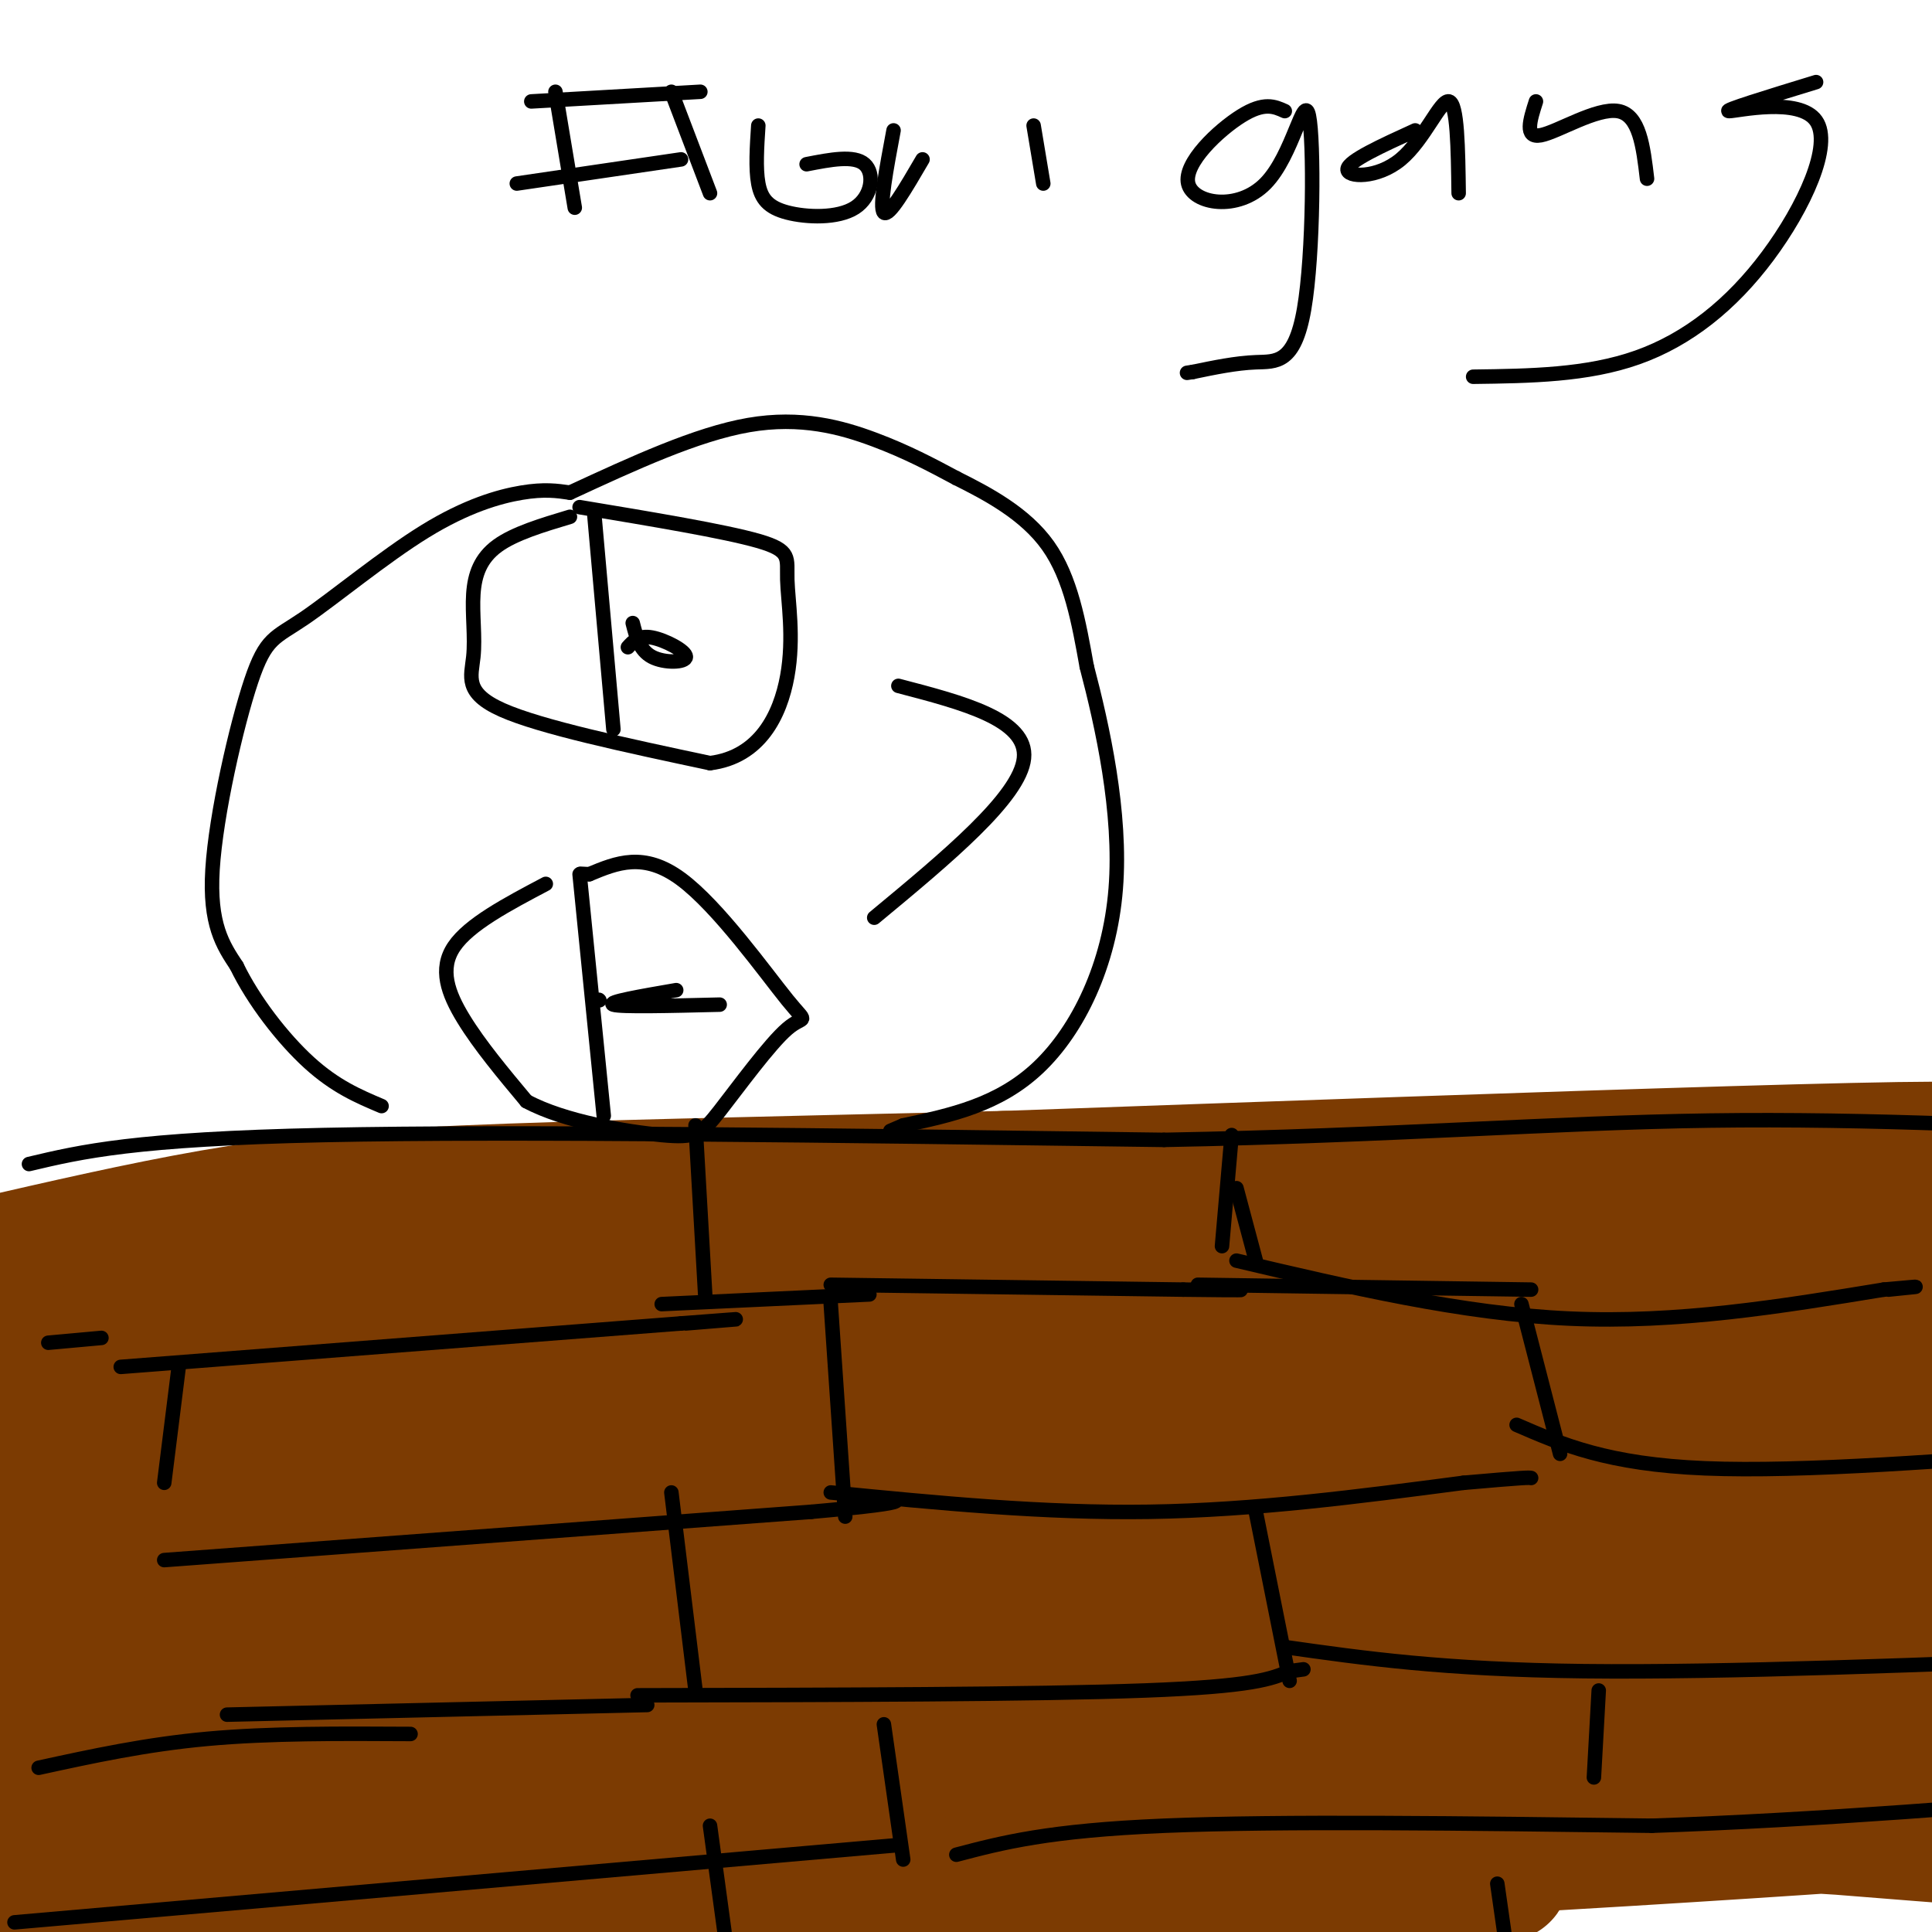 <svg viewBox='0 0 400 400' version='1.1' xmlns='http://www.w3.org/2000/svg' xmlns:xlink='http://www.w3.org/1999/xlink'><g fill='none' stroke='rgb(124,59,2)' stroke-width='28' stroke-linecap='round' stroke-linejoin='round'><path d='M45,256c-6.644,2.000 -13.289,4.000 70,0c83.289,-4.000 256.511,-14.000 287,-17c30.489,-3.000 -81.756,1.000 -194,5'/><path d='M208,244c-52.821,1.274 -87.875,1.958 -112,3c-24.125,1.042 -37.321,2.440 -52,5c-14.679,2.560 -30.839,6.280 -47,10'/><path d='M37,256c96.962,-2.967 193.923,-5.933 235,-7c41.077,-1.067 26.268,-0.234 64,1c37.732,1.234 128.005,2.871 80,7c-48.005,4.129 -234.287,10.751 -324,15c-89.713,4.249 -82.856,6.124 -76,8'/><path d='M16,280c20.573,-1.067 110.005,-7.734 151,-11c40.995,-3.266 33.554,-3.132 103,0c69.446,3.132 215.779,9.262 159,13c-56.779,3.738 -316.671,5.083 -425,7c-108.329,1.917 -65.094,4.405 -5,4c60.094,-0.405 137.047,-3.702 214,-7'/><path d='M213,286c83.124,-0.985 183.936,0.051 172,0c-11.936,-0.051 -136.618,-1.191 -207,1c-70.382,2.191 -86.464,7.711 -128,13c-41.536,5.289 -108.525,10.345 -41,8c67.525,-2.345 269.564,-12.093 307,-16c37.436,-3.907 -89.733,-1.973 -171,4c-81.267,5.973 -116.634,15.987 -152,26'/><path d='M-7,322c-1.435,0.936 70.978,-9.723 164,-18c93.022,-8.277 206.655,-14.173 236,-17c29.345,-2.827 -25.596,-2.584 -107,2c-81.404,4.584 -189.271,13.510 -191,19c-1.729,5.490 102.681,7.544 178,8c75.319,0.456 121.547,-0.685 139,-2c17.453,-1.315 6.129,-2.804 -46,-3c-52.129,-0.196 -145.065,0.902 -238,2'/><path d='M128,313c-71.731,3.856 -132.058,12.496 -113,13c19.058,0.504 117.501,-7.129 190,-11c72.499,-3.871 119.055,-3.980 160,-2c40.945,1.980 76.280,6.049 85,5c8.720,-1.049 -9.174,-7.218 -98,-2c-88.826,5.218 -248.582,21.821 -275,26c-26.418,4.179 80.503,-4.067 166,-7c85.497,-2.933 149.571,-0.552 174,0c24.429,0.552 9.215,-0.724 -6,-2'/><path d='M411,333c-37.070,-2.084 -126.746,-6.294 -188,-6c-61.254,0.294 -94.088,5.091 -140,11c-45.912,5.909 -104.903,12.929 -60,13c44.903,0.071 193.699,-6.806 302,-7c108.301,-0.194 176.108,6.296 97,7c-79.108,0.704 -305.132,-4.378 -409,-4c-103.868,0.378 -85.580,6.217 -20,8c65.580,1.783 178.451,-0.491 252,0c73.549,0.491 107.774,3.745 142,7'/><path d='M387,362c36.576,2.775 57.016,6.212 54,6c-3.016,-0.212 -29.488,-4.073 -76,-7c-46.512,-2.927 -113.062,-4.918 -166,-5c-52.938,-0.082 -92.262,1.746 -136,4c-43.738,2.254 -91.888,4.933 -43,7c48.888,2.067 194.815,3.523 223,4c28.185,0.477 -61.373,-0.025 -132,2c-70.627,2.025 -122.322,6.579 -95,7c27.322,0.421 133.661,-3.289 240,-7'/><path d='M256,373c83.491,1.425 172.218,8.487 189,10c16.782,1.513 -38.382,-2.524 -80,-6c-41.618,-3.476 -69.690,-6.392 -159,-1c-89.310,5.392 -239.856,19.091 -181,19c58.856,-0.091 327.116,-13.973 392,-20c64.884,-6.027 -73.608,-4.200 -155,-2c-81.392,2.200 -105.683,4.771 -132,8c-26.317,3.229 -54.658,7.114 -83,11'/><path d='M47,392c64.534,0.362 267.370,-4.233 264,-4c-3.370,0.233 -212.946,5.293 -281,4c-68.054,-1.293 5.413,-8.941 25,-17c19.587,-8.059 -14.707,-16.530 -49,-25'/><path d='M6,350c-8.167,-4.167 -4.083,-2.083 0,0'/></g>
<g fill='none' stroke='rgb(0,0,0)' stroke-width='3' stroke-linecap='round' stroke-linejoin='round'><path d='M6,241c10.917,-2.583 21.833,-5.167 61,-6c39.167,-0.833 106.583,0.083 174,1'/><path d='M241,236c47.689,-0.867 79.911,-3.533 113,-4c33.089,-0.467 67.044,1.267 101,3'/><path d='M25,283c0.000,0.000 116.000,-9.000 116,-9'/><path d='M141,274c19.500,-1.500 10.250,-0.750 1,0'/><path d='M144,233c0.000,0.000 2.000,35.000 2,35'/><path d='M21,277c0.000,0.000 -11.000,1.000 -11,1'/><path d='M137,270c0.000,0.000 43.000,-2.000 43,-2'/><path d='M37,283c0.000,0.000 -3.000,24.000 -3,24'/><path d='M34,323c0.000,0.000 134.000,-10.000 134,-10'/><path d='M168,313c24.333,-2.167 18.167,-2.583 12,-3'/><path d='M172,270c0.000,0.000 3.000,44.000 3,44'/><path d='M172,266c0.000,0.000 73.000,1.000 73,1'/><path d='M245,267c14.000,0.167 12.500,0.083 11,0'/><path d='M255,235c0.000,0.000 -2.000,23.000 -2,23'/><path d='M248,266c0.000,0.000 69.000,1.000 69,1'/><path d='M172,309c22.083,2.167 44.167,4.333 66,4c21.833,-0.333 43.417,-3.167 65,-6'/><path d='M303,307c13.167,-1.167 13.583,-1.083 14,-1'/><path d='M315,270c0.000,0.000 8.000,31.000 8,31'/><path d='M256,246c0.000,0.000 4.000,15.000 4,15'/><path d='M256,261c23.333,5.500 46.667,11.000 69,12c22.333,1.000 43.667,-2.500 65,-6'/><path d='M390,267c11.000,-1.000 6.000,-0.500 1,0'/><path d='M314,295c9.417,4.083 18.833,8.167 39,9c20.167,0.833 51.083,-1.583 82,-4'/><path d='M85,359c-14.583,-0.083 -29.167,-0.167 -42,1c-12.833,1.167 -23.917,3.583 -35,6'/><path d='M47,355c0.000,0.000 87.000,-2.000 87,-2'/><path d='M139,309c0.000,0.000 5.000,41.000 5,41'/><path d='M132,351c41.250,-0.083 82.500,-0.167 105,-1c22.500,-0.833 26.250,-2.417 30,-4'/><path d='M267,346c5.000,-0.667 2.500,-0.333 0,0'/><path d='M260,313c0.000,0.000 7.000,35.000 7,35'/><path d='M266,341c16.417,2.333 32.833,4.667 62,5c29.167,0.333 71.083,-1.333 113,-3'/><path d='M183,357c0.000,0.000 4.000,28.000 4,28'/><path d='M331,350c0.000,0.000 -1.000,18.000 -1,18'/><path d='M186,382c0.000,0.000 -183.000,16.000 -183,16'/><path d='M198,384c9.500,-2.500 19.000,-5.000 43,-6c24.000,-1.000 62.500,-0.500 101,0'/><path d='M342,378c34.333,-1.167 69.667,-4.083 105,-7'/><path d='M147,378c0.000,0.000 3.000,22.000 3,22'/><path d='M310,390c0.000,0.000 4.000,28.000 4,28'/><path d='M118,102c-2.650,-0.391 -5.300,-0.781 -10,0c-4.700,0.781 -11.450,2.734 -20,8c-8.550,5.266 -18.900,13.844 -25,18c-6.100,4.156 -7.950,3.888 -11,13c-3.050,9.112 -7.300,27.603 -8,39c-0.700,11.397 2.150,15.698 5,20'/><path d='M49,200c3.444,7.156 9.556,15.044 15,20c5.444,4.956 10.222,6.978 15,9'/><path d='M118,102c13.111,-6.067 26.222,-12.133 37,-14c10.778,-1.867 19.222,0.467 26,3c6.778,2.533 11.889,5.267 17,8'/><path d='M198,99c6.511,3.244 14.289,7.356 19,14c4.711,6.644 6.356,15.822 8,25'/><path d='M225,138c3.214,12.214 7.250,30.250 6,46c-1.250,15.750 -7.786,29.214 -16,37c-8.214,7.786 -18.107,9.893 -28,12'/><path d='M187,233c-4.667,2.000 -2.333,1.000 0,0'/><path d='M118,107c-5.753,1.727 -11.506,3.455 -15,6c-3.494,2.545 -4.730,5.909 -5,10c-0.270,4.091 0.427,8.909 0,13c-0.427,4.091 -1.979,7.455 6,11c7.979,3.545 25.490,7.273 43,11'/><path d='M147,158c10.298,-1.268 14.544,-9.938 16,-18c1.456,-8.062 0.123,-15.517 0,-20c-0.123,-4.483 0.965,-5.995 -6,-8c-6.965,-2.005 -21.982,-4.502 -37,-7'/><path d='M113,183c-7.956,4.200 -15.911,8.400 -19,13c-3.089,4.600 -1.311,9.600 2,15c3.311,5.400 8.156,11.200 13,17'/><path d='M109,228c7.832,4.240 20.910,6.340 28,7c7.090,0.660 8.190,-0.122 12,-5c3.810,-4.878 10.331,-13.854 14,-17c3.669,-3.146 4.488,-0.462 0,-6c-4.488,-5.538 -14.282,-19.296 -22,-25c-7.718,-5.704 -13.359,-3.352 -19,-1'/><path d='M122,181c-3.167,-0.167 -1.583,-0.083 0,0'/><path d='M120,181c0.000,0.000 5.000,50.000 5,50'/><path d='M123,106c0.000,0.000 4.000,45.000 4,45'/><path d='M131,129c0.720,2.827 1.440,5.655 4,7c2.560,1.345 6.958,1.208 7,0c0.042,-1.208 -4.274,-3.488 -7,-4c-2.726,-0.512 -3.863,0.744 -5,2'/><path d='M140,205c-7.250,1.250 -14.500,2.500 -13,3c1.500,0.500 11.750,0.250 22,0'/><path d='M124,207c0.000,0.000 0.100,0.100 0.1,0.1'/><path d='M186,142c13.417,3.500 26.833,7.000 26,15c-0.833,8.000 -15.917,20.500 -31,33'/><path d='M115,19c0.000,0.000 4.000,24.000 4,24'/><path d='M110,21c0.000,0.000 35.000,-2.000 35,-2'/><path d='M107,38c0.000,0.000 34.000,-5.000 34,-5'/><path d='M139,19c0.000,0.000 8.000,21.000 8,21'/><path d='M157,26c-0.290,4.434 -0.581,8.868 0,12c0.581,3.132 2.032,4.963 6,6c3.968,1.037 10.453,1.279 14,-1c3.547,-2.279 4.156,-7.080 2,-9c-2.156,-1.920 -7.078,-0.960 -12,0'/><path d='M185,27c-1.500,8.000 -3.000,16.000 -2,17c1.000,1.000 4.500,-5.000 8,-11'/><path d='M214,26c0.000,0.000 2.000,12.000 2,12'/><path d='M266,23c-2.144,-0.968 -4.287,-1.936 -9,1c-4.713,2.936 -11.994,9.776 -11,14c0.994,4.224 10.264,5.831 16,0c5.736,-5.831 7.940,-19.099 9,-14c1.060,5.099 0.978,28.565 -1,40c-1.978,11.435 -5.851,10.839 -10,11c-4.149,0.161 -8.575,1.081 -13,2'/><path d='M247,77c-2.167,0.333 -1.083,0.167 0,0'/><path d='M293,27c-6.875,3.137 -13.750,6.274 -14,8c-0.250,1.726 6.125,2.042 11,-2c4.875,-4.042 8.250,-12.440 10,-12c1.750,0.440 1.875,9.720 2,19'/><path d='M318,21c-1.222,3.822 -2.444,7.644 1,7c3.444,-0.644 11.556,-5.756 16,-5c4.444,0.756 5.222,7.378 6,14'/><path d='M376,17c-9.788,2.997 -19.576,5.994 -18,6c1.576,0.006 14.515,-2.978 18,2c3.485,4.978 -2.485,17.917 -10,28c-7.515,10.083 -16.576,17.309 -27,21c-10.424,3.691 -22.212,3.845 -34,4'/></g>
</svg>